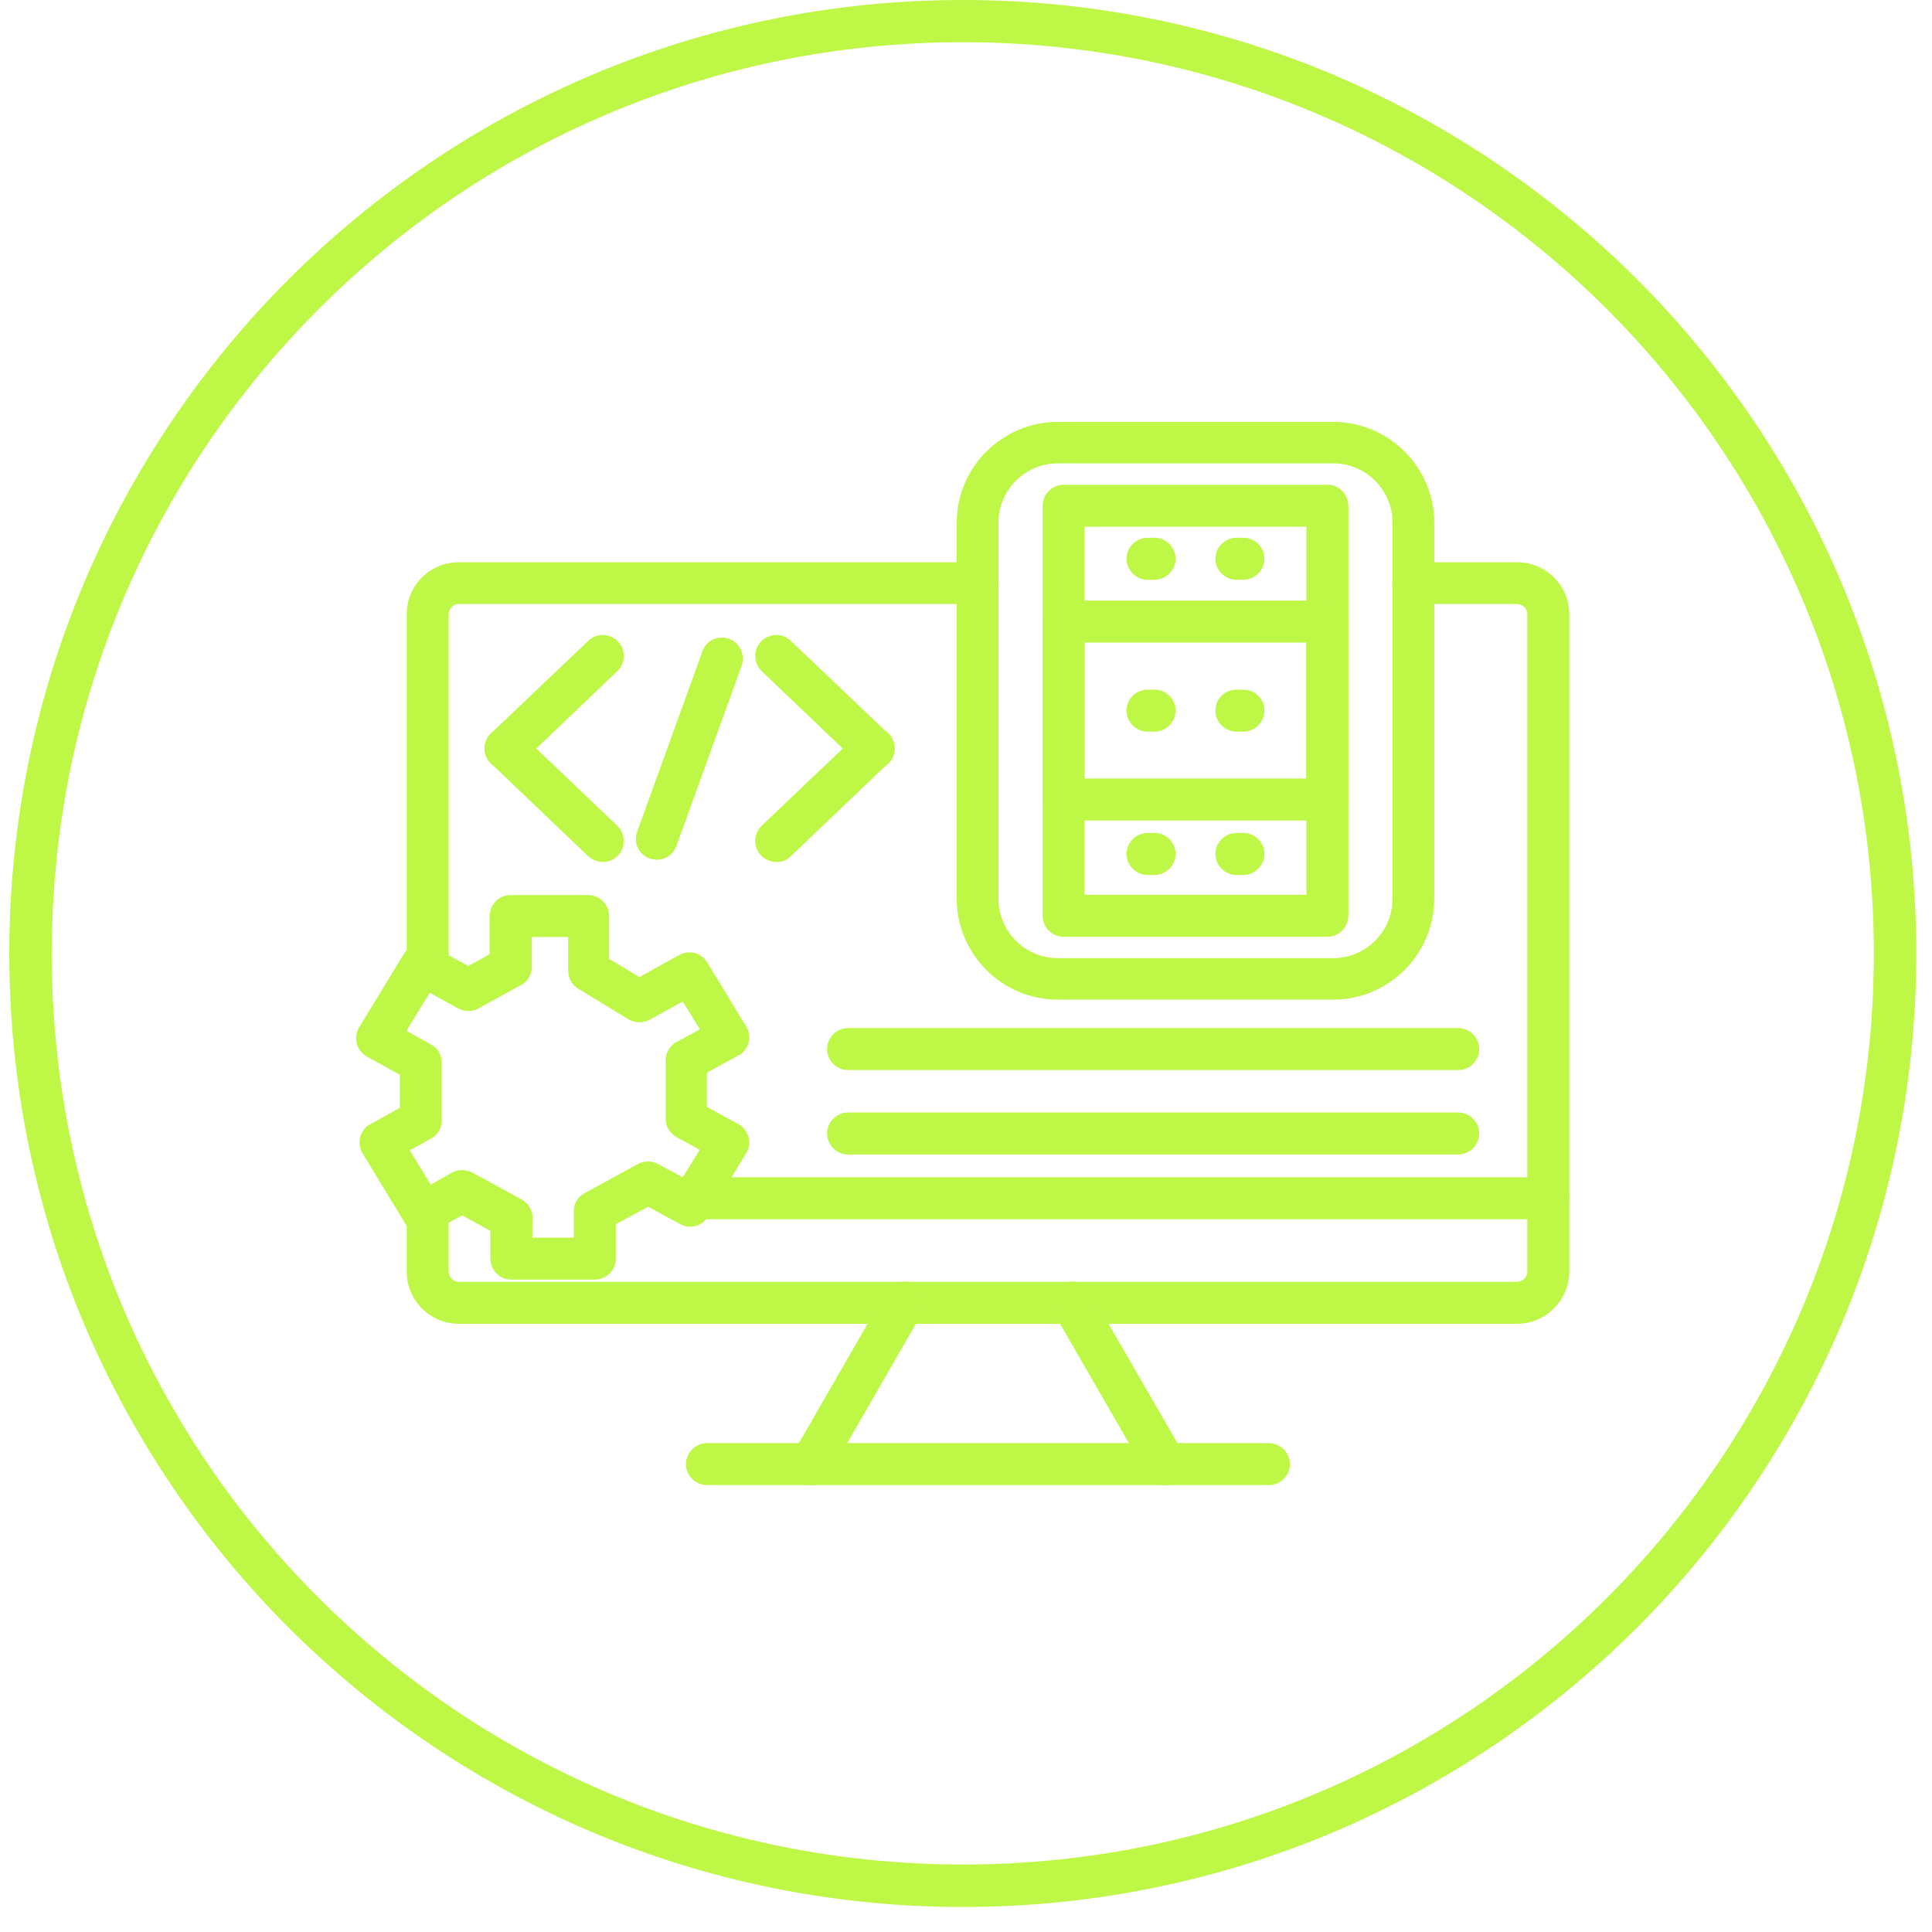<svg xmlns="http://www.w3.org/2000/svg" xmlns:xlink="http://www.w3.org/1999/xlink" width="41" zoomAndPan="magnify" viewBox="0 0 30.75 30.75" height="41" preserveAspectRatio="xMidYMid meet" version="1.0"><defs><clipPath id="a5682b7d68"><path d="M 0.148 0 L 30.504 0 L 30.504 30.504 L 0.148 30.504 Z M 0.148 0 " clip-rule="nonzero"/></clipPath></defs><g clip-path="url(#a5682b7d68)"><path fill="#bff747" d="M 15.324 0 C 19.512 0 23.305 1.699 26.055 4.445 C 28.801 7.191 30.5 10.988 30.5 15.176 C 30.5 19.363 28.801 23.156 26.055 25.906 C 23.305 28.652 19.512 30.352 15.324 30.352 C 11.137 30.352 7.344 28.652 4.594 25.906 C 1.848 23.156 0.148 19.363 0.148 15.176 C 0.148 10.988 1.848 7.191 4.594 4.445 C 7.344 1.699 11.137 0 15.324 0 Z M 25.578 4.922 C 22.953 2.301 19.332 0.672 15.324 0.672 C 11.316 0.672 7.695 2.293 5.07 4.922 C 2.449 7.547 0.824 11.168 0.824 15.176 C 0.824 19.184 2.441 22.805 5.07 25.43 C 7.695 28.051 11.316 29.676 15.324 29.676 C 19.332 29.676 22.953 28.055 25.578 25.43 C 28.199 22.805 29.824 19.184 29.824 15.176 C 29.824 11.168 28.199 7.547 25.578 4.922 Z M 25.578 4.922 " fill-opacity="1" fill-rule="nonzero"/></g><path fill="#bff747" d="M 24.145 21.07 L 7.305 21.07 C 6.844 21.07 6.473 20.699 6.473 20.238 L 6.473 19.266 C 6.473 19.086 6.625 18.934 6.809 18.934 C 6.988 18.934 7.141 19.086 7.141 19.266 L 7.141 20.238 C 7.141 20.328 7.215 20.402 7.305 20.402 L 24.145 20.402 C 24.234 20.402 24.309 20.328 24.309 20.238 L 24.309 9.777 C 24.309 9.688 24.234 9.613 24.145 9.613 L 22.492 9.613 C 22.312 9.613 22.16 9.465 22.16 9.281 C 22.16 9.098 22.312 8.949 22.492 8.949 L 24.145 8.949 C 24.605 8.949 24.977 9.316 24.977 9.777 L 24.977 20.238 C 24.977 20.691 24.605 21.07 24.145 21.07 Z M 6.809 15.738 C 6.625 15.738 6.473 15.59 6.473 15.406 L 6.473 9.777 C 6.473 9.316 6.844 8.949 7.305 8.949 L 15.562 8.949 C 15.742 8.949 15.895 9.098 15.895 9.281 C 15.895 9.465 15.742 9.613 15.562 9.613 L 7.305 9.613 C 7.215 9.613 7.141 9.688 7.141 9.777 L 7.141 15.406 C 7.141 15.59 6.988 15.738 6.809 15.738 Z M 6.809 15.738 " fill-opacity="1" fill-rule="nonzero"/><path fill="#bff747" d="M 12.902 23.637 C 12.848 23.637 12.785 23.625 12.738 23.594 C 12.582 23.504 12.527 23.297 12.617 23.141 L 14.098 20.566 C 14.188 20.406 14.395 20.352 14.555 20.445 C 14.711 20.535 14.766 20.742 14.676 20.898 L 13.195 23.473 C 13.133 23.582 13.016 23.637 12.902 23.637 Z M 12.902 23.637 " fill-opacity="1" fill-rule="nonzero"/><path fill="#bff747" d="M 18.547 23.637 C 18.434 23.637 18.324 23.578 18.258 23.473 L 16.773 20.898 C 16.684 20.742 16.738 20.535 16.895 20.445 C 17.055 20.352 17.262 20.406 17.352 20.566 L 18.84 23.141 C 18.93 23.297 18.875 23.504 18.719 23.594 C 18.656 23.625 18.602 23.637 18.547 23.637 Z M 18.547 23.637 " fill-opacity="1" fill-rule="nonzero"/><path fill="#bff747" d="M 20.199 23.637 L 11.25 23.637 C 11.07 23.637 10.918 23.484 10.918 23.305 C 10.918 23.121 11.07 22.969 11.25 22.969 L 20.199 22.969 C 20.379 22.969 20.531 23.121 20.531 23.305 C 20.531 23.484 20.379 23.637 20.199 23.637 Z M 20.199 23.637 " fill-opacity="1" fill-rule="nonzero"/><path fill="#bff747" d="M 24.641 19.406 L 10.773 19.406 C 10.59 19.406 10.438 19.254 10.438 19.074 C 10.438 18.891 10.59 18.738 10.773 18.738 L 24.641 18.738 C 24.824 18.738 24.977 18.891 24.977 19.074 C 24.977 19.254 24.824 19.406 24.641 19.406 Z M 24.641 19.406 " fill-opacity="1" fill-rule="nonzero"/><path fill="#bff747" d="M 21.219 15.91 L 16.836 15.91 C 15.949 15.91 15.227 15.188 15.227 14.301 L 15.227 8.32 C 15.227 7.438 15.949 6.715 16.836 6.715 L 21.219 6.715 C 22.105 6.715 22.828 7.438 22.828 8.32 L 22.828 14.301 C 22.828 15.188 22.105 15.91 21.219 15.91 Z M 16.836 7.375 C 16.312 7.375 15.891 7.801 15.891 8.32 L 15.891 14.301 C 15.891 14.824 16.312 15.25 16.836 15.25 L 21.219 15.25 C 21.742 15.25 22.164 14.824 22.164 14.301 L 22.164 8.32 C 22.164 7.801 21.742 7.375 21.219 7.375 Z M 16.836 7.375 " fill-opacity="1" fill-rule="nonzero"/><path fill="#bff747" d="M 18.379 9.227 L 18.262 9.227 C 18.082 9.227 17.93 9.074 17.93 8.895 C 17.93 8.711 18.082 8.559 18.262 8.559 L 18.379 8.559 C 18.559 8.559 18.711 8.711 18.711 8.895 C 18.711 9.074 18.559 9.227 18.379 9.227 Z M 18.379 9.227 " fill-opacity="1" fill-rule="nonzero"/><path fill="#bff747" d="M 19.793 9.227 L 19.676 9.227 C 19.496 9.227 19.344 9.074 19.344 8.895 C 19.344 8.711 19.496 8.559 19.676 8.559 L 19.793 8.559 C 19.973 8.559 20.125 8.711 20.125 8.895 C 20.125 9.074 19.973 9.227 19.793 9.227 Z M 19.793 9.227 " fill-opacity="1" fill-rule="nonzero"/><path fill="#bff747" d="M 18.379 11.645 L 18.262 11.645 C 18.082 11.645 17.93 11.492 17.93 11.309 C 17.93 11.125 18.082 10.977 18.262 10.977 L 18.379 10.977 C 18.559 10.977 18.711 11.125 18.711 11.309 C 18.711 11.492 18.559 11.645 18.379 11.645 Z M 18.379 11.645 " fill-opacity="1" fill-rule="nonzero"/><path fill="#bff747" d="M 19.793 11.645 L 19.676 11.645 C 19.496 11.645 19.344 11.492 19.344 11.309 C 19.344 11.125 19.496 10.977 19.676 10.977 L 19.793 10.977 C 19.973 10.977 20.125 11.125 20.125 11.309 C 20.125 11.492 19.973 11.645 19.793 11.645 Z M 19.793 11.645 " fill-opacity="1" fill-rule="nonzero"/><path fill="#bff747" d="M 18.379 13.926 L 18.262 13.926 C 18.082 13.926 17.93 13.773 17.93 13.59 C 17.93 13.41 18.082 13.258 18.262 13.258 L 18.379 13.258 C 18.559 13.258 18.711 13.41 18.711 13.59 C 18.711 13.773 18.559 13.926 18.379 13.926 Z M 18.379 13.926 " fill-opacity="1" fill-rule="nonzero"/><path fill="#bff747" d="M 19.793 13.926 L 19.676 13.926 C 19.496 13.926 19.344 13.773 19.344 13.59 C 19.344 13.41 19.496 13.258 19.676 13.258 L 19.793 13.258 C 19.973 13.258 20.125 13.41 20.125 13.59 C 20.125 13.773 19.973 13.926 19.793 13.926 Z M 19.793 13.926 " fill-opacity="1" fill-rule="nonzero"/><path fill="#bff747" d="M 21.129 14.91 L 16.926 14.91 C 16.746 14.91 16.594 14.758 16.594 14.574 L 16.594 8.051 C 16.594 7.867 16.746 7.715 16.926 7.715 L 21.129 7.715 C 21.309 7.715 21.461 7.867 21.461 8.051 L 21.461 14.574 C 21.461 14.758 21.309 14.91 21.129 14.91 Z M 17.262 14.242 L 20.793 14.242 L 20.793 8.383 L 17.262 8.383 Z M 17.262 14.242 " fill-opacity="1" fill-rule="nonzero"/><path fill="#bff747" d="M 21.129 13.059 L 16.926 13.059 C 16.746 13.059 16.594 12.906 16.594 12.723 L 16.594 9.895 C 16.594 9.711 16.746 9.559 16.926 9.559 L 21.129 9.559 C 21.309 9.559 21.461 9.711 21.461 9.895 L 21.461 12.723 C 21.461 12.91 21.309 13.059 21.129 13.059 Z M 17.262 12.391 L 20.793 12.391 L 20.793 10.227 L 17.262 10.227 Z M 17.262 12.391 " fill-opacity="1" fill-rule="nonzero"/><path fill="#bff747" d="M 9.465 20.367 L 8.137 20.367 C 7.953 20.367 7.805 20.215 7.805 20.031 L 7.805 19.59 L 7.355 19.344 L 6.895 19.594 C 6.734 19.68 6.539 19.625 6.449 19.473 L 5.77 18.355 C 5.723 18.277 5.711 18.188 5.734 18.094 C 5.758 18.012 5.816 17.93 5.898 17.891 L 6.363 17.633 L 6.363 17.105 L 5.844 16.82 C 5.766 16.777 5.703 16.699 5.68 16.613 C 5.656 16.523 5.668 16.434 5.715 16.352 L 6.43 15.18 C 6.523 15.031 6.715 14.977 6.875 15.059 L 7.453 15.375 L 7.793 15.188 L 7.793 14.582 C 7.793 14.398 7.941 14.246 8.125 14.246 L 9.363 14.246 C 9.547 14.246 9.695 14.398 9.695 14.582 L 9.695 15.262 L 10.176 15.551 L 10.812 15.199 C 10.973 15.113 11.168 15.168 11.258 15.32 L 11.875 16.336 C 11.926 16.414 11.938 16.504 11.914 16.598 C 11.887 16.688 11.832 16.762 11.75 16.801 L 11.25 17.074 L 11.25 17.617 L 11.75 17.891 C 11.828 17.93 11.887 18.012 11.914 18.094 C 11.938 18.188 11.926 18.277 11.875 18.355 L 11.27 19.363 C 11.18 19.516 10.984 19.57 10.828 19.484 L 10.316 19.207 L 9.801 19.484 L 9.801 20.039 C 9.801 20.219 9.648 20.367 9.465 20.367 Z M 8.473 19.699 L 9.133 19.699 L 9.133 19.277 C 9.133 19.156 9.199 19.043 9.309 18.988 L 10.152 18.527 C 10.25 18.473 10.371 18.473 10.473 18.527 L 10.867 18.738 L 11.137 18.301 L 10.773 18.102 C 10.664 18.039 10.594 17.93 10.594 17.809 L 10.594 16.875 C 10.594 16.754 10.664 16.637 10.773 16.582 L 11.141 16.383 L 10.867 15.941 L 10.34 16.23 C 10.238 16.285 10.109 16.285 10.008 16.227 L 9.199 15.734 C 9.102 15.672 9.043 15.562 9.043 15.449 L 9.043 14.914 L 8.465 14.914 L 8.465 15.387 C 8.465 15.508 8.398 15.625 8.289 15.68 L 7.613 16.051 C 7.52 16.105 7.398 16.105 7.293 16.051 L 6.84 15.801 L 6.469 16.406 L 6.855 16.621 C 6.965 16.68 7.031 16.789 7.031 16.91 L 7.031 17.836 C 7.031 17.957 6.965 18.07 6.855 18.125 L 6.523 18.309 L 6.855 18.855 L 7.195 18.664 C 7.293 18.609 7.414 18.609 7.52 18.664 L 8.301 19.09 C 8.41 19.152 8.477 19.262 8.477 19.383 C 8.473 19.395 8.473 19.699 8.473 19.699 Z M 8.133 15.395 Z M 8.133 15.395 " fill-opacity="1" fill-rule="nonzero"/><path fill="#bff747" d="M 8.047 12.25 C 7.961 12.25 7.871 12.215 7.805 12.145 C 7.676 12.012 7.684 11.801 7.816 11.672 L 9.363 10.199 C 9.496 10.07 9.711 10.078 9.836 10.211 C 9.965 10.344 9.957 10.555 9.824 10.684 L 8.277 12.16 C 8.211 12.219 8.133 12.25 8.047 12.25 Z M 8.047 12.25 " fill-opacity="1" fill-rule="nonzero"/><path fill="#bff747" d="M 9.594 13.719 C 9.508 13.719 9.43 13.688 9.363 13.629 L 7.816 12.152 C 7.684 12.023 7.676 11.812 7.805 11.68 C 7.93 11.547 8.145 11.539 8.277 11.668 L 9.824 13.141 C 9.957 13.27 9.965 13.48 9.836 13.617 C 9.77 13.688 9.684 13.719 9.594 13.719 Z M 9.594 13.719 " fill-opacity="1" fill-rule="nonzero"/><path fill="#bff747" d="M 13.902 12.25 C 13.82 12.25 13.738 12.219 13.672 12.16 L 12.125 10.684 C 11.992 10.555 11.984 10.344 12.113 10.211 C 12.242 10.078 12.453 10.07 12.586 10.199 L 14.133 11.672 C 14.27 11.801 14.273 12.012 14.148 12.145 C 14.078 12.215 13.996 12.25 13.902 12.25 Z M 13.902 12.25 " fill-opacity="1" fill-rule="nonzero"/><path fill="#bff747" d="M 12.355 13.719 C 12.27 13.719 12.18 13.684 12.113 13.617 C 11.984 13.48 11.992 13.27 12.125 13.141 L 13.672 11.668 C 13.809 11.539 14.02 11.547 14.148 11.68 C 14.273 11.812 14.27 12.023 14.133 12.152 L 12.586 13.629 C 12.52 13.695 12.441 13.727 12.355 13.719 Z M 12.355 13.719 " fill-opacity="1" fill-rule="nonzero"/><path fill="#bff747" d="M 10.457 13.684 C 10.418 13.684 10.383 13.676 10.34 13.664 C 10.164 13.602 10.078 13.41 10.141 13.238 L 11.18 10.367 C 11.238 10.191 11.434 10.105 11.602 10.168 C 11.777 10.227 11.863 10.422 11.805 10.594 L 10.766 13.465 C 10.719 13.598 10.59 13.684 10.457 13.684 Z M 10.457 13.684 " fill-opacity="1" fill-rule="nonzero"/><path fill="#bff747" d="M 23.211 17.031 L 13.496 17.031 C 13.316 17.031 13.164 16.883 13.164 16.699 C 13.164 16.516 13.316 16.363 13.496 16.363 L 23.211 16.363 C 23.391 16.363 23.543 16.516 23.543 16.699 C 23.543 16.883 23.391 17.031 23.211 17.031 Z M 23.211 17.031 " fill-opacity="1" fill-rule="nonzero"/><path fill="#bff747" d="M 23.211 18.375 L 13.496 18.375 C 13.316 18.375 13.164 18.223 13.164 18.039 C 13.164 17.859 13.316 17.707 13.496 17.707 L 23.211 17.707 C 23.391 17.707 23.543 17.859 23.543 18.039 C 23.543 18.223 23.391 18.375 23.211 18.375 Z M 23.211 18.375 " fill-opacity="1" fill-rule="nonzero"/></svg>